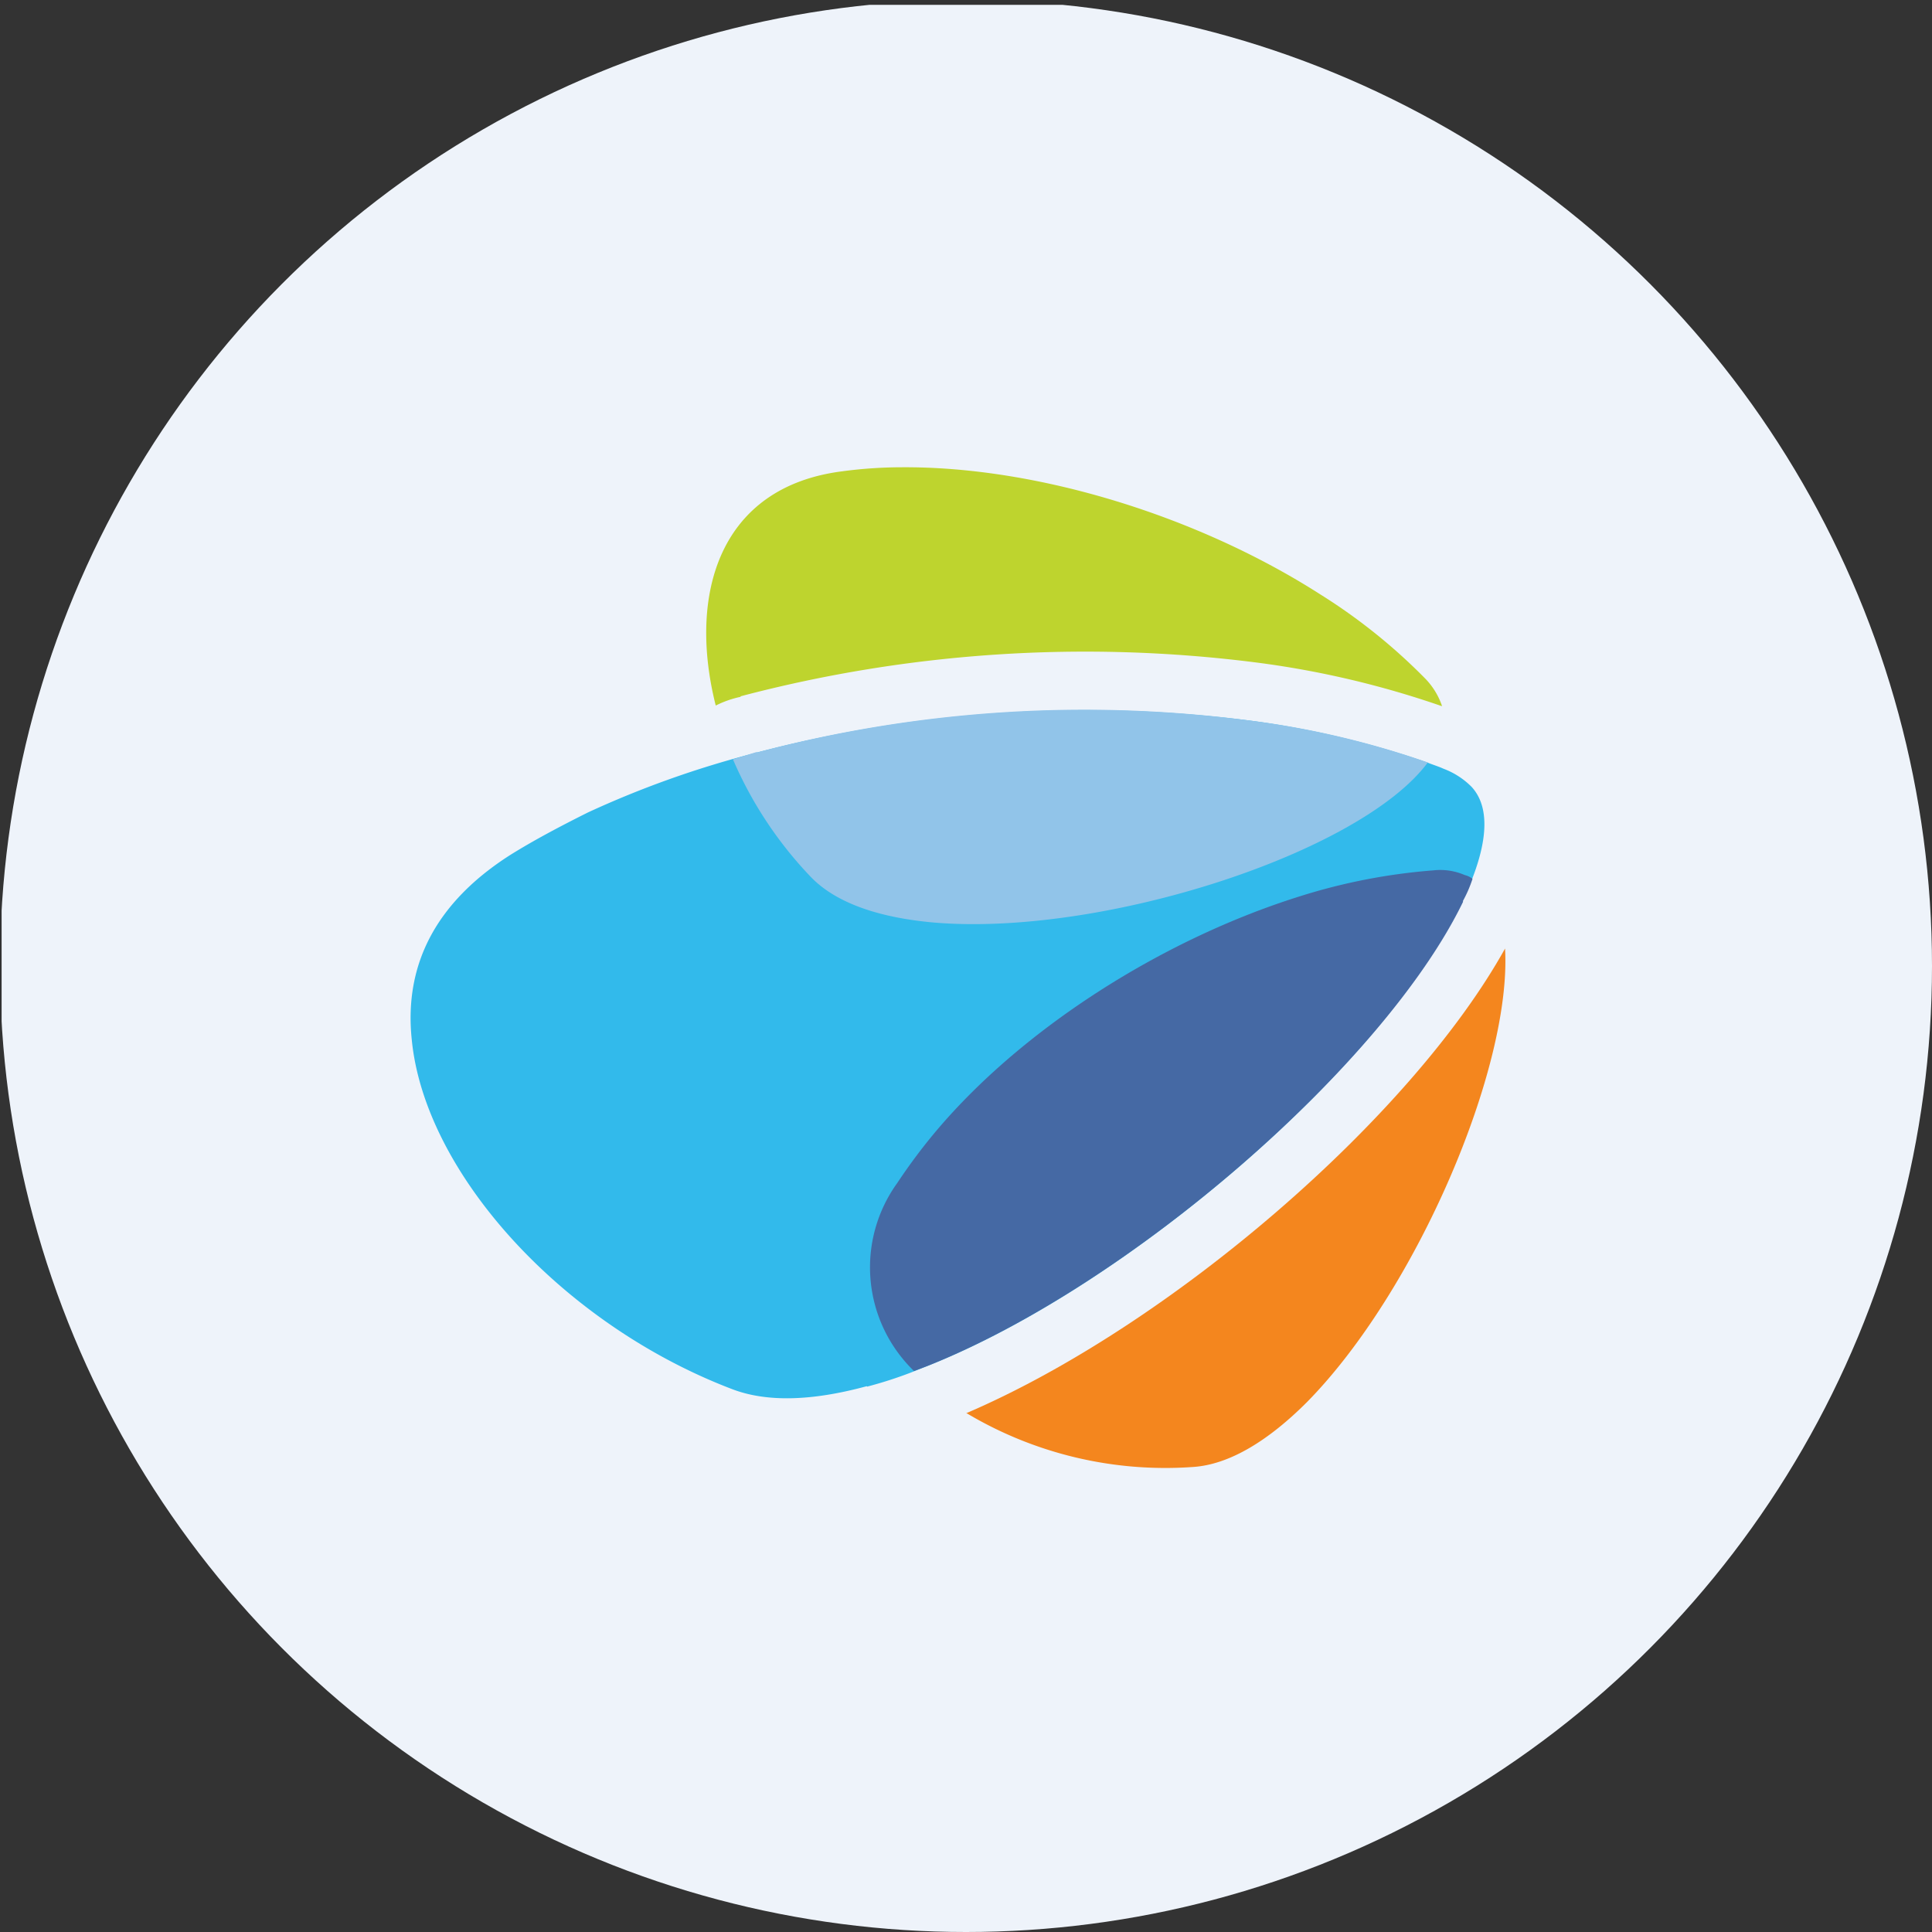 <?xml version='1.0' encoding='utf-8'?>
<svg xmlns="http://www.w3.org/2000/svg" viewBox="0 0 300 300" width="300" height="300">
  <rect x="0" y="0" width="300" height="300" fill="#333333" stroke="none"/>
  <defs><clipPath id="bz_circular_clip"><circle cx="150.0" cy="150.0" r="150.0" /></clipPath></defs><g clip-path="url(#bz_circular_clip)"><rect x="0.25" y="0.75" width="300" height="300" fill="#eef3fa" />
  <path d="M134.594,215.246c-8.643,2.355-15.684,2.501-21.026.413-26.27-10.052-47.588-33.457-49.627-54.192-1.262-11.897,3.982-21.463,15.199-28.65,3.642-2.282,7.769-4.467,12.14-6.653a151.559,151.559,0,0,1,25.93-9.226,201.375,201.375,0,0,1,76.432-5.099,138.875,138.875,0,0,1,27.97,6.555c.971.389,1.797.631,2.525.971a12.148,12.148,0,0,1,4.37,2.816c3.885,4.225,1.36,11.994-1.457,17.821-12.14,25.348-51.812,59.776-83.181,72.158l-2.428.971a64.799,64.799,0,0,1-6.798,2.185Z" fill="#32baeb" />
  <path d="M114.976,108.126a209.921,209.921,0,0,1,79.976-5.269,143.642,143.642,0,0,1,28.941,6.798v-.097a11.305,11.305,0,0,0-2.525-4.128A88.907,88.907,0,0,0,205.053,92.32c-18.938-12.14-43.897-19.909-65.069-19.763a70.003,70.003,0,0,0-9.226.631c-19.035,2.428-23.988,19.035-19.618,36.37a15.818,15.818,0,0,1,3.885-1.36Z" fill="#bed42e" />
  <path d="M117.501,116.769l-3.69,1.141a61.574,61.574,0,0,0,12.043,18.21c4.03,4.225,10.926,6.41,19.229,7.138,26.125,2.185,66.186-10.78,76.626-24.862a135.041,135.041,0,0,0-27.97-6.555,197.636,197.636,0,0,0-76.189,5.002Z" fill="#91c4e9" />
  <path d="M227.147,139.932a19.461,19.461,0,0,0,1.505-3.472,3.141,3.141,0,0,0-1.214-.583,9.517,9.517,0,0,0-4.856-.728,92.154,92.154,0,0,0-20.589,3.982c-21.512,6.701-43.557,20.735-57.057,37.002a88.568,88.568,0,0,0-5.584,7.527,22.386,22.386,0,0,0,2.574,29.232l1.942-.728c31.515-12.48,71.139-46.956,83.327-72.158Z" fill="#4569a4" />
  <path d="M149.987,219.374a60.213,60.213,0,0,0,35.157,8.425c5.827-.34,11.945-4.225,17.773-10.052,16.996-17.238,31.855-51.958,30.786-70.459-14.568,26.222-51.958,58.562-83.667,72.158Z" fill="#f4861e" />
</g></svg>